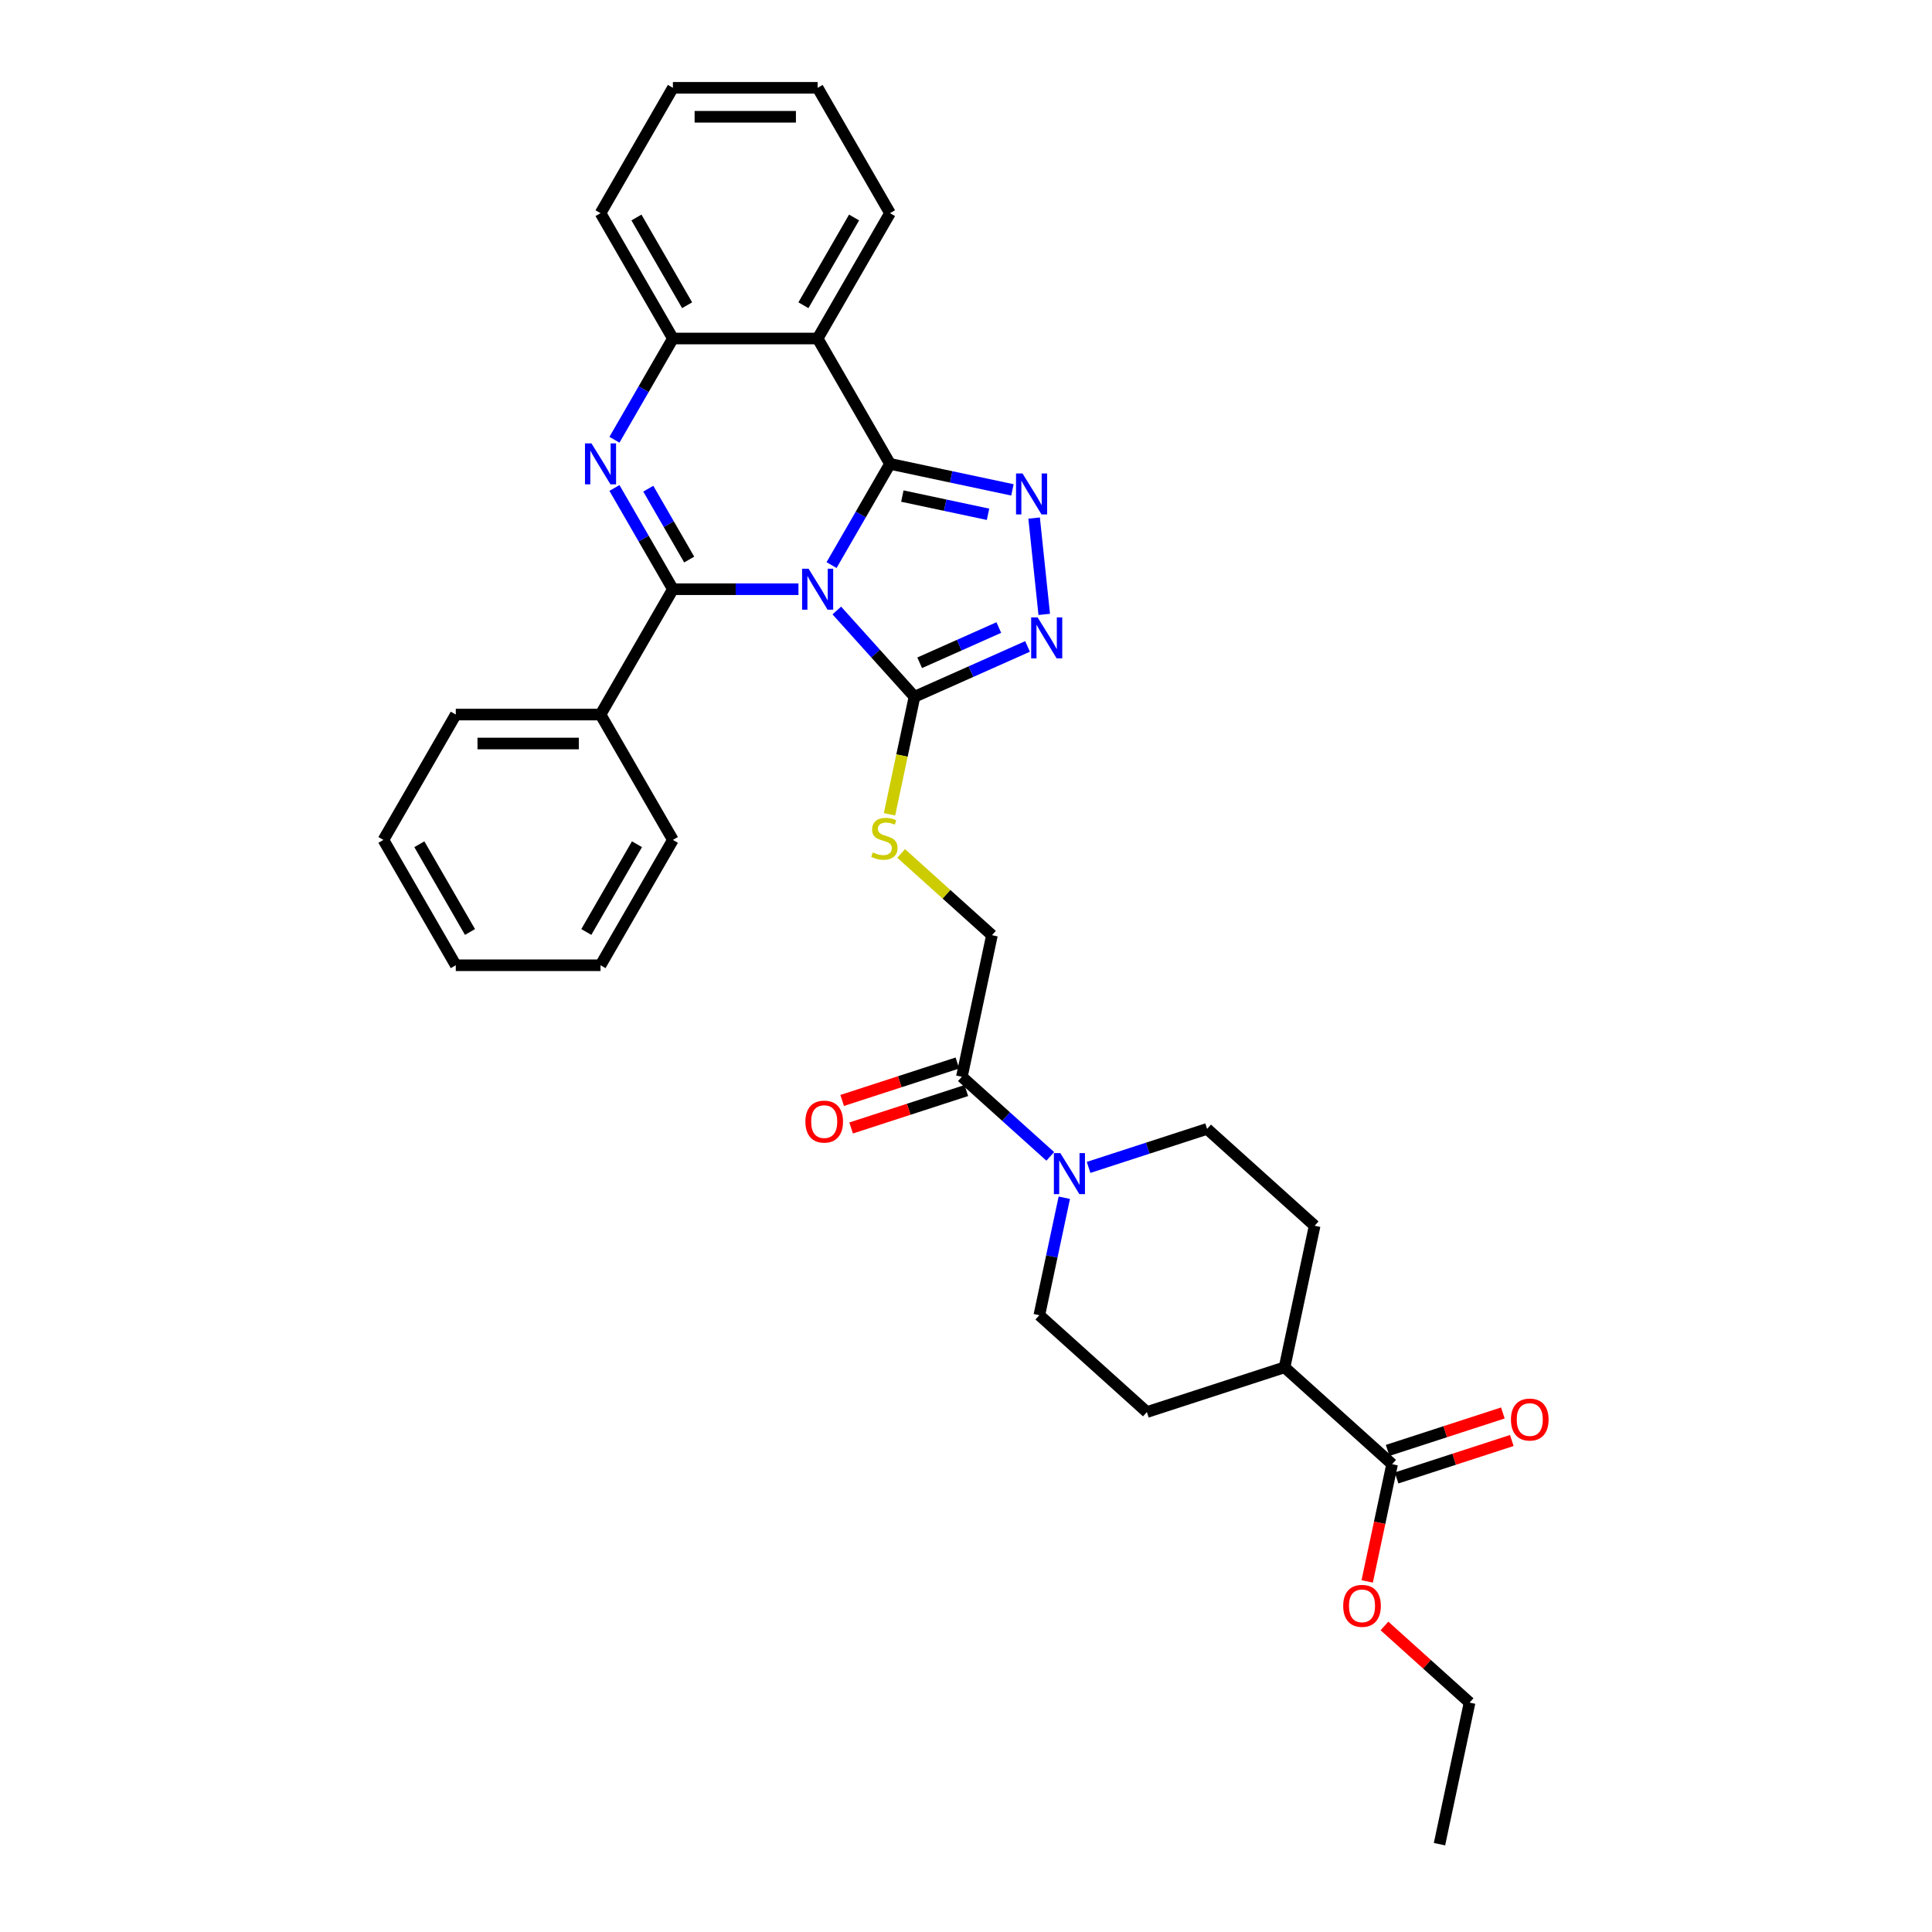 <?xml version='1.0' encoding='iso-8859-1'?>
<svg version='1.1' baseProfile='full'
              xmlns='http://www.w3.org/2000/svg'
                      xmlns:rdkit='http://www.rdkit.org/xml'
                      xmlns:xlink='http://www.w3.org/1999/xlink'
                  xml:space='preserve'
width='1000px' height='1000px' viewBox='0 0 1000 1000'>
<!-- END OF HEADER -->
<rect style='opacity:1.0;fill:#FFFFFF;stroke:none' width='1000' height='1000' x='0' y='0'> </rect>
<path class='bond-0' d='M 430.413,292.494 L 445.539,266.294' style='fill:none;fill-rule:evenodd;stroke:#0000FF;stroke-width:6px;stroke-linecap:butt;stroke-linejoin:miter;stroke-opacity:1' />
<path class='bond-0' d='M 445.539,266.294 L 460.665,240.095' style='fill:none;fill-rule:evenodd;stroke:#000000;stroke-width:6px;stroke-linecap:butt;stroke-linejoin:miter;stroke-opacity:1' />
<path class='bond-1' d='M 413.288,304.975 L 380.789,304.975' style='fill:none;fill-rule:evenodd;stroke:#0000FF;stroke-width:6px;stroke-linecap:butt;stroke-linejoin:miter;stroke-opacity:1' />
<path class='bond-1' d='M 380.789,304.975 L 348.29,304.975' style='fill:none;fill-rule:evenodd;stroke:#000000;stroke-width:6px;stroke-linecap:butt;stroke-linejoin:miter;stroke-opacity:1' />
<path class='bond-4' d='M 433.126,315.991 L 453.231,338.32' style='fill:none;fill-rule:evenodd;stroke:#0000FF;stroke-width:6px;stroke-linecap:butt;stroke-linejoin:miter;stroke-opacity:1' />
<path class='bond-4' d='M 453.231,338.32 L 473.336,360.649' style='fill:none;fill-rule:evenodd;stroke:#000000;stroke-width:6px;stroke-linecap:butt;stroke-linejoin:miter;stroke-opacity:1' />
<path class='bond-3' d='M 460.665,240.095 L 492.346,246.829' style='fill:none;fill-rule:evenodd;stroke:#000000;stroke-width:6px;stroke-linecap:butt;stroke-linejoin:miter;stroke-opacity:1' />
<path class='bond-3' d='M 492.346,246.829 L 524.026,253.563' style='fill:none;fill-rule:evenodd;stroke:#0000FF;stroke-width:6px;stroke-linecap:butt;stroke-linejoin:miter;stroke-opacity:1' />
<path class='bond-3' d='M 467.054,256.771 L 489.23,261.485' style='fill:none;fill-rule:evenodd;stroke:#000000;stroke-width:6px;stroke-linecap:butt;stroke-linejoin:miter;stroke-opacity:1' />
<path class='bond-3' d='M 489.23,261.485 L 511.407,266.199' style='fill:none;fill-rule:evenodd;stroke:#0000FF;stroke-width:6px;stroke-linecap:butt;stroke-linejoin:miter;stroke-opacity:1' />
<path class='bond-5' d='M 460.665,240.095 L 423.207,175.215' style='fill:none;fill-rule:evenodd;stroke:#000000;stroke-width:6px;stroke-linecap:butt;stroke-linejoin:miter;stroke-opacity:1' />
<path class='bond-2' d='M 348.29,304.975 L 333.163,278.776' style='fill:none;fill-rule:evenodd;stroke:#000000;stroke-width:6px;stroke-linecap:butt;stroke-linejoin:miter;stroke-opacity:1' />
<path class='bond-2' d='M 333.163,278.776 L 318.037,252.576' style='fill:none;fill-rule:evenodd;stroke:#0000FF;stroke-width:6px;stroke-linecap:butt;stroke-linejoin:miter;stroke-opacity:1' />
<path class='bond-2' d='M 356.728,289.624 L 346.139,271.284' style='fill:none;fill-rule:evenodd;stroke:#000000;stroke-width:6px;stroke-linecap:butt;stroke-linejoin:miter;stroke-opacity:1' />
<path class='bond-2' d='M 346.139,271.284 L 335.551,252.944' style='fill:none;fill-rule:evenodd;stroke:#0000FF;stroke-width:6px;stroke-linecap:butt;stroke-linejoin:miter;stroke-opacity:1' />
<path class='bond-12' d='M 348.29,304.975 L 310.831,369.855' style='fill:none;fill-rule:evenodd;stroke:#000000;stroke-width:6px;stroke-linecap:butt;stroke-linejoin:miter;stroke-opacity:1' />
<path class='bond-7' d='M 318.037,227.614 L 333.163,201.414' style='fill:none;fill-rule:evenodd;stroke:#0000FF;stroke-width:6px;stroke-linecap:butt;stroke-linejoin:miter;stroke-opacity:1' />
<path class='bond-7' d='M 333.163,201.414 L 348.29,175.215' style='fill:none;fill-rule:evenodd;stroke:#000000;stroke-width:6px;stroke-linecap:butt;stroke-linejoin:miter;stroke-opacity:1' />
<path class='bond-33' d='M 535.257,268.152 L 540.497,318.01' style='fill:none;fill-rule:evenodd;stroke:#0000FF;stroke-width:6px;stroke-linecap:butt;stroke-linejoin:miter;stroke-opacity:1' />
<path class='bond-6' d='M 473.336,360.649 L 502.597,347.622' style='fill:none;fill-rule:evenodd;stroke:#000000;stroke-width:6px;stroke-linecap:butt;stroke-linejoin:miter;stroke-opacity:1' />
<path class='bond-6' d='M 502.597,347.622 L 531.857,334.594' style='fill:none;fill-rule:evenodd;stroke:#0000FF;stroke-width:6px;stroke-linecap:butt;stroke-linejoin:miter;stroke-opacity:1' />
<path class='bond-6' d='M 476.02,343.053 L 496.502,333.934' style='fill:none;fill-rule:evenodd;stroke:#000000;stroke-width:6px;stroke-linecap:butt;stroke-linejoin:miter;stroke-opacity:1' />
<path class='bond-6' d='M 496.502,333.934 L 516.985,324.814' style='fill:none;fill-rule:evenodd;stroke:#0000FF;stroke-width:6px;stroke-linecap:butt;stroke-linejoin:miter;stroke-opacity:1' />
<path class='bond-10' d='M 473.336,360.649 L 466.871,391.064' style='fill:none;fill-rule:evenodd;stroke:#000000;stroke-width:6px;stroke-linecap:butt;stroke-linejoin:miter;stroke-opacity:1' />
<path class='bond-10' d='M 466.871,391.064 L 460.406,421.478' style='fill:none;fill-rule:evenodd;stroke:#CCCC00;stroke-width:6px;stroke-linecap:butt;stroke-linejoin:miter;stroke-opacity:1' />
<path class='bond-22' d='M 423.207,175.215 L 460.665,110.335' style='fill:none;fill-rule:evenodd;stroke:#000000;stroke-width:6px;stroke-linecap:butt;stroke-linejoin:miter;stroke-opacity:1' />
<path class='bond-22' d='M 415.849,157.991 L 442.07,112.575' style='fill:none;fill-rule:evenodd;stroke:#000000;stroke-width:6px;stroke-linecap:butt;stroke-linejoin:miter;stroke-opacity:1' />
<path class='bond-34' d='M 423.207,175.215 L 348.29,175.215' style='fill:none;fill-rule:evenodd;stroke:#000000;stroke-width:6px;stroke-linecap:butt;stroke-linejoin:miter;stroke-opacity:1' />
<path class='bond-23' d='M 348.29,175.215 L 310.831,110.335' style='fill:none;fill-rule:evenodd;stroke:#000000;stroke-width:6px;stroke-linecap:butt;stroke-linejoin:miter;stroke-opacity:1' />
<path class='bond-23' d='M 355.647,157.991 L 329.426,112.575' style='fill:none;fill-rule:evenodd;stroke:#000000;stroke-width:6px;stroke-linecap:butt;stroke-linejoin:miter;stroke-opacity:1' />
<path class='bond-8' d='M 543.613,598.537 L 520.736,577.938' style='fill:none;fill-rule:evenodd;stroke:#0000FF;stroke-width:6px;stroke-linecap:butt;stroke-linejoin:miter;stroke-opacity:1' />
<path class='bond-8' d='M 520.736,577.938 L 497.858,557.339' style='fill:none;fill-rule:evenodd;stroke:#000000;stroke-width:6px;stroke-linecap:butt;stroke-linejoin:miter;stroke-opacity:1' />
<path class='bond-15' d='M 563.451,604.245 L 594.117,594.281' style='fill:none;fill-rule:evenodd;stroke:#0000FF;stroke-width:6px;stroke-linecap:butt;stroke-linejoin:miter;stroke-opacity:1' />
<path class='bond-15' d='M 594.117,594.281 L 624.783,584.317' style='fill:none;fill-rule:evenodd;stroke:#000000;stroke-width:6px;stroke-linecap:butt;stroke-linejoin:miter;stroke-opacity:1' />
<path class='bond-16' d='M 550.879,619.949 L 544.418,650.349' style='fill:none;fill-rule:evenodd;stroke:#0000FF;stroke-width:6px;stroke-linecap:butt;stroke-linejoin:miter;stroke-opacity:1' />
<path class='bond-16' d='M 544.418,650.349 L 537.956,680.748' style='fill:none;fill-rule:evenodd;stroke:#000000;stroke-width:6px;stroke-linecap:butt;stroke-linejoin:miter;stroke-opacity:1' />
<path class='bond-9' d='M 497.858,557.339 L 513.434,484.059' style='fill:none;fill-rule:evenodd;stroke:#000000;stroke-width:6px;stroke-linecap:butt;stroke-linejoin:miter;stroke-opacity:1' />
<path class='bond-17' d='M 495.543,550.214 L 465.724,559.903' style='fill:none;fill-rule:evenodd;stroke:#000000;stroke-width:6px;stroke-linecap:butt;stroke-linejoin:miter;stroke-opacity:1' />
<path class='bond-17' d='M 465.724,559.903 L 435.905,569.591' style='fill:none;fill-rule:evenodd;stroke:#FF0000;stroke-width:6px;stroke-linecap:butt;stroke-linejoin:miter;stroke-opacity:1' />
<path class='bond-17' d='M 500.173,564.464 L 470.354,574.153' style='fill:none;fill-rule:evenodd;stroke:#000000;stroke-width:6px;stroke-linecap:butt;stroke-linejoin:miter;stroke-opacity:1' />
<path class='bond-17' d='M 470.354,574.153 L 440.535,583.841' style='fill:none;fill-rule:evenodd;stroke:#FF0000;stroke-width:6px;stroke-linecap:butt;stroke-linejoin:miter;stroke-opacity:1' />
<path class='bond-13' d='M 466.435,441.741 L 489.935,462.9' style='fill:none;fill-rule:evenodd;stroke:#CCCC00;stroke-width:6px;stroke-linecap:butt;stroke-linejoin:miter;stroke-opacity:1' />
<path class='bond-13' d='M 489.935,462.9 L 513.434,484.059' style='fill:none;fill-rule:evenodd;stroke:#000000;stroke-width:6px;stroke-linecap:butt;stroke-linejoin:miter;stroke-opacity:1' />
<path class='bond-11' d='M 720.555,757.856 L 664.881,707.727' style='fill:none;fill-rule:evenodd;stroke:#000000;stroke-width:6px;stroke-linecap:butt;stroke-linejoin:miter;stroke-opacity:1' />
<path class='bond-18' d='M 722.87,764.981 L 752.689,755.292' style='fill:none;fill-rule:evenodd;stroke:#000000;stroke-width:6px;stroke-linecap:butt;stroke-linejoin:miter;stroke-opacity:1' />
<path class='bond-18' d='M 752.689,755.292 L 782.508,745.603' style='fill:none;fill-rule:evenodd;stroke:#FF0000;stroke-width:6px;stroke-linecap:butt;stroke-linejoin:miter;stroke-opacity:1' />
<path class='bond-18' d='M 718.24,750.731 L 748.059,741.042' style='fill:none;fill-rule:evenodd;stroke:#000000;stroke-width:6px;stroke-linecap:butt;stroke-linejoin:miter;stroke-opacity:1' />
<path class='bond-18' d='M 748.059,741.042 L 777.878,731.353' style='fill:none;fill-rule:evenodd;stroke:#FF0000;stroke-width:6px;stroke-linecap:butt;stroke-linejoin:miter;stroke-opacity:1' />
<path class='bond-21' d='M 720.555,757.856 L 714.106,788.196' style='fill:none;fill-rule:evenodd;stroke:#000000;stroke-width:6px;stroke-linecap:butt;stroke-linejoin:miter;stroke-opacity:1' />
<path class='bond-21' d='M 714.106,788.196 L 707.657,818.535' style='fill:none;fill-rule:evenodd;stroke:#FF0000;stroke-width:6px;stroke-linecap:butt;stroke-linejoin:miter;stroke-opacity:1' />
<path class='bond-24' d='M 310.831,369.855 L 235.914,369.855' style='fill:none;fill-rule:evenodd;stroke:#000000;stroke-width:6px;stroke-linecap:butt;stroke-linejoin:miter;stroke-opacity:1' />
<path class='bond-24' d='M 299.593,384.839 L 247.151,384.839' style='fill:none;fill-rule:evenodd;stroke:#000000;stroke-width:6px;stroke-linecap:butt;stroke-linejoin:miter;stroke-opacity:1' />
<path class='bond-25' d='M 310.831,369.855 L 348.29,434.735' style='fill:none;fill-rule:evenodd;stroke:#000000;stroke-width:6px;stroke-linecap:butt;stroke-linejoin:miter;stroke-opacity:1' />
<path class='bond-14' d='M 664.881,707.727 L 593.63,730.877' style='fill:none;fill-rule:evenodd;stroke:#000000;stroke-width:6px;stroke-linecap:butt;stroke-linejoin:miter;stroke-opacity:1' />
<path class='bond-37' d='M 664.881,707.727 L 680.457,634.447' style='fill:none;fill-rule:evenodd;stroke:#000000;stroke-width:6px;stroke-linecap:butt;stroke-linejoin:miter;stroke-opacity:1' />
<path class='bond-19' d='M 624.783,584.317 L 680.457,634.447' style='fill:none;fill-rule:evenodd;stroke:#000000;stroke-width:6px;stroke-linecap:butt;stroke-linejoin:miter;stroke-opacity:1' />
<path class='bond-20' d='M 537.956,680.748 L 593.63,730.877' style='fill:none;fill-rule:evenodd;stroke:#000000;stroke-width:6px;stroke-linecap:butt;stroke-linejoin:miter;stroke-opacity:1' />
<path class='bond-26' d='M 716.591,841.592 L 738.622,861.429' style='fill:none;fill-rule:evenodd;stroke:#FF0000;stroke-width:6px;stroke-linecap:butt;stroke-linejoin:miter;stroke-opacity:1' />
<path class='bond-26' d='M 738.622,861.429 L 760.653,881.265' style='fill:none;fill-rule:evenodd;stroke:#000000;stroke-width:6px;stroke-linecap:butt;stroke-linejoin:miter;stroke-opacity:1' />
<path class='bond-27' d='M 460.665,110.335 L 423.207,45.455' style='fill:none;fill-rule:evenodd;stroke:#000000;stroke-width:6px;stroke-linecap:butt;stroke-linejoin:miter;stroke-opacity:1' />
<path class='bond-28' d='M 310.831,110.335 L 348.29,45.455' style='fill:none;fill-rule:evenodd;stroke:#000000;stroke-width:6px;stroke-linecap:butt;stroke-linejoin:miter;stroke-opacity:1' />
<path class='bond-31' d='M 235.914,369.855 L 198.455,434.735' style='fill:none;fill-rule:evenodd;stroke:#000000;stroke-width:6px;stroke-linecap:butt;stroke-linejoin:miter;stroke-opacity:1' />
<path class='bond-30' d='M 348.29,434.735 L 310.831,499.615' style='fill:none;fill-rule:evenodd;stroke:#000000;stroke-width:6px;stroke-linecap:butt;stroke-linejoin:miter;stroke-opacity:1' />
<path class='bond-30' d='M 329.695,436.976 L 303.474,482.392' style='fill:none;fill-rule:evenodd;stroke:#000000;stroke-width:6px;stroke-linecap:butt;stroke-linejoin:miter;stroke-opacity:1' />
<path class='bond-29' d='M 760.653,881.265 L 745.077,954.545' style='fill:none;fill-rule:evenodd;stroke:#000000;stroke-width:6px;stroke-linecap:butt;stroke-linejoin:miter;stroke-opacity:1' />
<path class='bond-36' d='M 423.207,45.455 L 348.29,45.455' style='fill:none;fill-rule:evenodd;stroke:#000000;stroke-width:6px;stroke-linecap:butt;stroke-linejoin:miter;stroke-opacity:1' />
<path class='bond-36' d='M 411.969,60.438 L 359.527,60.438' style='fill:none;fill-rule:evenodd;stroke:#000000;stroke-width:6px;stroke-linecap:butt;stroke-linejoin:miter;stroke-opacity:1' />
<path class='bond-32' d='M 310.831,499.615 L 235.914,499.615' style='fill:none;fill-rule:evenodd;stroke:#000000;stroke-width:6px;stroke-linecap:butt;stroke-linejoin:miter;stroke-opacity:1' />
<path class='bond-35' d='M 198.455,434.735 L 235.914,499.615' style='fill:none;fill-rule:evenodd;stroke:#000000;stroke-width:6px;stroke-linecap:butt;stroke-linejoin:miter;stroke-opacity:1' />
<path class='bond-35' d='M 217.05,436.976 L 243.271,482.392' style='fill:none;fill-rule:evenodd;stroke:#000000;stroke-width:6px;stroke-linecap:butt;stroke-linejoin:miter;stroke-opacity:1' />
<path  class='atom-0' d='M 418.517 294.367
L 425.469 305.604
Q 426.158 306.713, 427.267 308.721
Q 428.376 310.729, 428.436 310.849
L 428.436 294.367
L 431.253 294.367
L 431.253 315.583
L 428.346 315.583
L 420.884 303.297
Q 420.015 301.859, 419.086 300.21
Q 418.187 298.562, 417.918 298.053
L 417.918 315.583
L 415.161 315.583
L 415.161 294.367
L 418.517 294.367
' fill='#0000FF'/>
<path  class='atom-3' d='M 306.141 229.487
L 313.093 240.724
Q 313.783 241.833, 314.891 243.841
Q 316 245.849, 316.06 245.968
L 316.06 229.487
L 318.877 229.487
L 318.877 250.703
L 315.97 250.703
L 308.509 238.417
Q 307.639 236.978, 306.711 235.33
Q 305.812 233.682, 305.542 233.173
L 305.542 250.703
L 302.785 250.703
L 302.785 229.487
L 306.141 229.487
' fill='#0000FF'/>
<path  class='atom-4' d='M 529.255 245.063
L 536.208 256.3
Q 536.897 257.409, 538.006 259.417
Q 539.115 261.425, 539.174 261.545
L 539.174 245.063
L 541.991 245.063
L 541.991 266.279
L 539.085 266.279
L 531.623 253.993
Q 530.754 252.555, 529.825 250.906
Q 528.926 249.258, 528.656 248.749
L 528.656 266.279
L 525.899 266.279
L 525.899 245.063
L 529.255 245.063
' fill='#0000FF'/>
<path  class='atom-7' d='M 537.086 319.57
L 544.039 330.807
Q 544.728 331.916, 545.837 333.924
Q 546.945 335.931, 547.005 336.051
L 547.005 319.57
L 549.822 319.57
L 549.822 340.786
L 546.916 340.786
L 539.454 328.5
Q 538.585 327.061, 537.656 325.413
Q 536.757 323.765, 536.487 323.255
L 536.487 340.786
L 533.73 340.786
L 533.73 319.57
L 537.086 319.57
' fill='#0000FF'/>
<path  class='atom-9' d='M 548.842 596.86
L 555.795 608.097
Q 556.484 609.206, 557.593 611.214
Q 558.702 613.222, 558.761 613.342
L 558.761 596.86
L 561.578 596.86
L 561.578 618.076
L 558.672 618.076
L 551.21 605.79
Q 550.341 604.352, 549.412 602.703
Q 548.513 601.055, 548.243 600.546
L 548.243 618.076
L 545.486 618.076
L 545.486 596.86
L 548.842 596.86
' fill='#0000FF'/>
<path  class='atom-11' d='M 451.766 441.211
Q 452.006 441.301, 452.995 441.721
Q 453.984 442.14, 455.063 442.41
Q 456.172 442.65, 457.25 442.65
Q 459.258 442.65, 460.427 441.691
Q 461.596 440.702, 461.596 438.994
Q 461.596 437.825, 460.996 437.106
Q 460.427 436.387, 459.528 435.997
Q 458.629 435.608, 457.131 435.158
Q 455.243 434.589, 454.104 434.049
Q 452.995 433.51, 452.186 432.371
Q 451.407 431.232, 451.407 429.314
Q 451.407 426.647, 453.205 424.999
Q 455.033 423.351, 458.629 423.351
Q 461.086 423.351, 463.873 424.52
L 463.184 426.827
Q 460.637 425.778, 458.719 425.778
Q 456.651 425.778, 455.512 426.647
Q 454.374 427.486, 454.404 428.955
Q 454.404 430.094, 454.973 430.783
Q 455.572 431.472, 456.411 431.862
Q 457.28 432.251, 458.719 432.701
Q 460.637 433.3, 461.775 433.899
Q 462.914 434.499, 463.723 435.727
Q 464.562 436.926, 464.562 438.994
Q 464.562 441.931, 462.585 443.519
Q 460.637 445.077, 457.37 445.077
Q 455.482 445.077, 454.044 444.658
Q 452.636 444.268, 450.957 443.579
L 451.766 441.211
' fill='#CCCC00'/>
<path  class='atom-18' d='M 416.868 580.549
Q 416.868 575.455, 419.386 572.608
Q 421.903 569.761, 426.608 569.761
Q 431.312 569.761, 433.83 572.608
Q 436.347 575.455, 436.347 580.549
Q 436.347 585.704, 433.8 588.64
Q 431.252 591.547, 426.608 591.547
Q 421.933 591.547, 419.386 588.64
Q 416.868 585.734, 416.868 580.549
M 426.608 589.15
Q 429.844 589.15, 431.582 586.992
Q 433.35 584.805, 433.35 580.549
Q 433.35 576.384, 431.582 574.286
Q 429.844 572.159, 426.608 572.159
Q 423.371 572.159, 421.603 574.256
Q 419.865 576.354, 419.865 580.549
Q 419.865 584.835, 421.603 586.992
Q 423.371 589.15, 426.608 589.15
' fill='#FF0000'/>
<path  class='atom-19' d='M 782.066 734.765
Q 782.066 729.671, 784.583 726.824
Q 787.101 723.977, 791.806 723.977
Q 796.51 723.977, 799.028 726.824
Q 801.545 729.671, 801.545 734.765
Q 801.545 739.92, 798.998 742.856
Q 796.45 745.763, 791.806 745.763
Q 787.131 745.763, 784.583 742.856
Q 782.066 739.95, 782.066 734.765
M 791.806 743.366
Q 795.042 743.366, 796.78 741.208
Q 798.548 739.021, 798.548 734.765
Q 798.548 730.6, 796.78 728.502
Q 795.042 726.375, 791.806 726.375
Q 788.569 726.375, 786.801 728.472
Q 785.063 730.57, 785.063 734.765
Q 785.063 739.051, 786.801 741.208
Q 788.569 743.366, 791.806 743.366
' fill='#FF0000'/>
<path  class='atom-22' d='M 695.24 831.196
Q 695.24 826.102, 697.757 823.255
Q 700.274 820.408, 704.979 820.408
Q 709.684 820.408, 712.201 823.255
Q 714.718 826.102, 714.718 831.196
Q 714.718 836.35, 712.171 839.287
Q 709.624 842.194, 704.979 842.194
Q 700.304 842.194, 697.757 839.287
Q 695.24 836.38, 695.24 831.196
M 704.979 839.797
Q 708.215 839.797, 709.953 837.639
Q 711.721 835.451, 711.721 831.196
Q 711.721 827.031, 709.953 824.933
Q 708.215 822.805, 704.979 822.805
Q 701.743 822.805, 699.974 824.903
Q 698.236 827.001, 698.236 831.196
Q 698.236 835.481, 699.974 837.639
Q 701.743 839.797, 704.979 839.797
' fill='#FF0000'/>
</svg>
